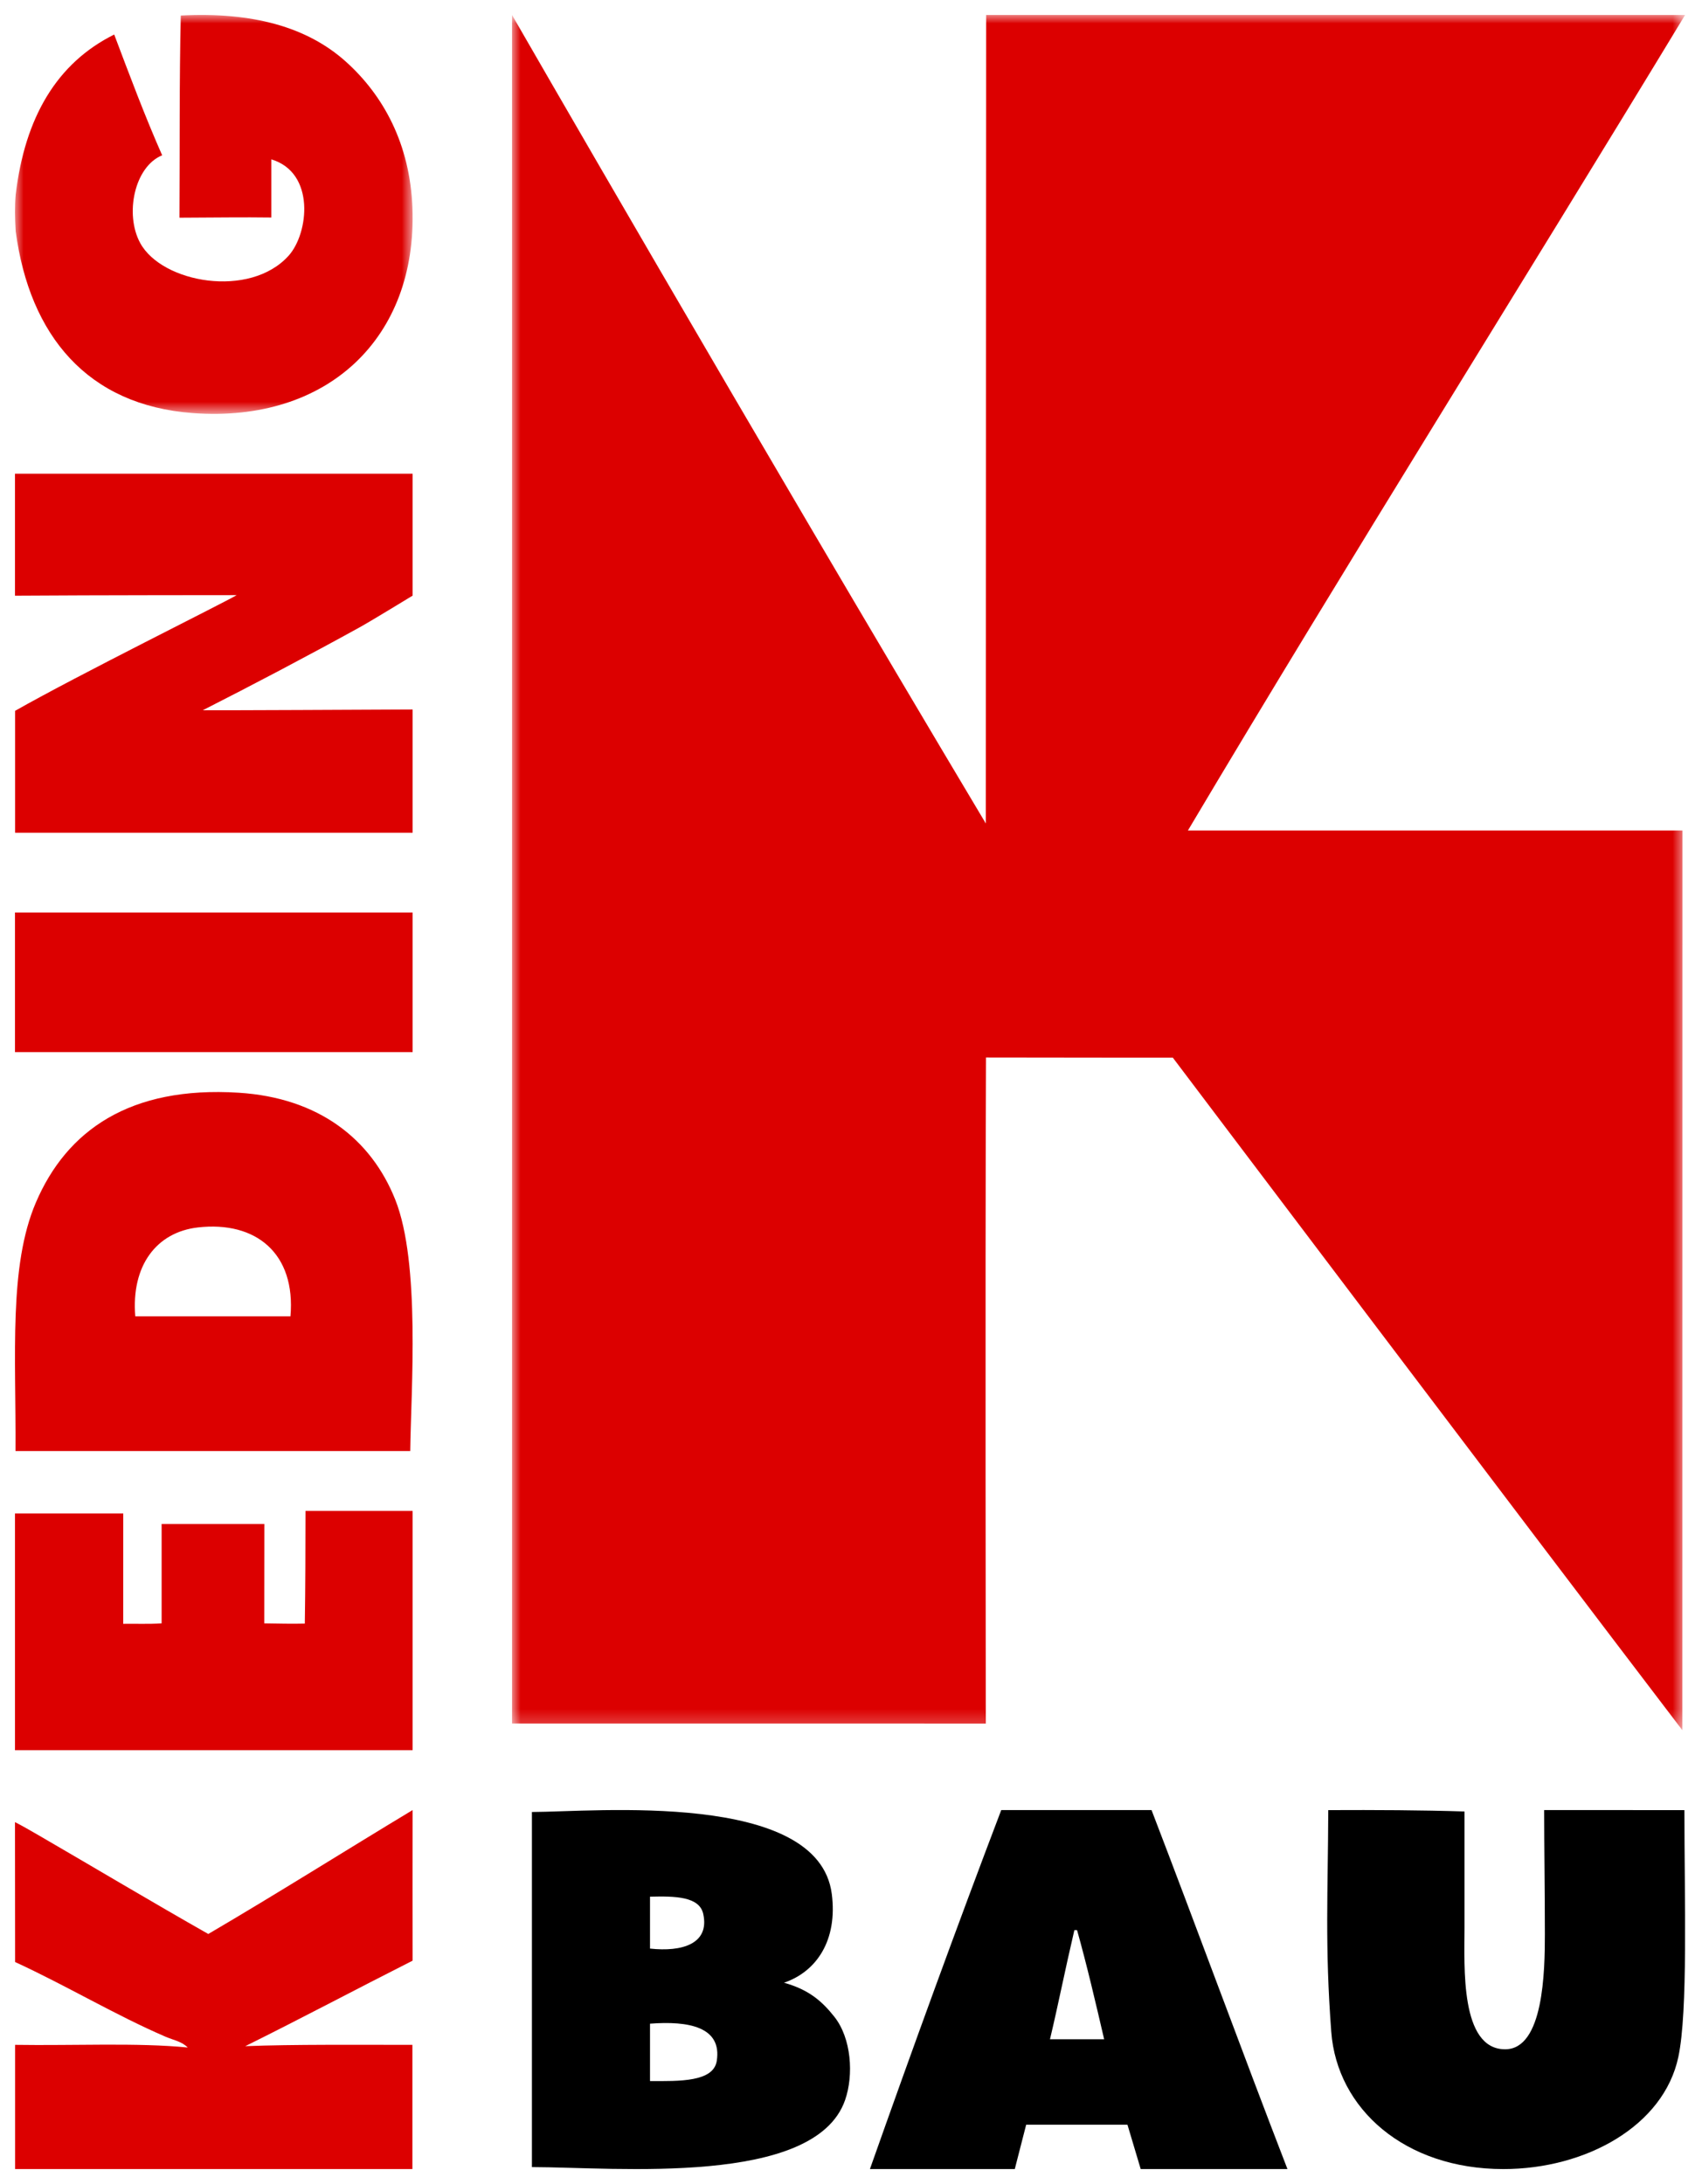 <?xml version="1.0" encoding="UTF-8"?>
<svg width="99px" height="127px" viewBox="0 0 99 127" version="1.1" xmlns="http://www.w3.org/2000/svg" xmlns:xlink="http://www.w3.org/1999/xlink">
    <title>Group 23</title>
    <defs>
        <polygon id="path-1" points="0 0 68.233 0 68.233 99.742 0 99.742"></polygon>
        <polygon id="path-3" points="0 0 23.13 0 23.13 23.196 0 23.196"></polygon>
    </defs>
    <g id="🎨-Screendesign" stroke="none" stroke-width="1" fill="none" fill-rule="evenodd">
        <g id="08-KB-Kontakt-V01" transform="translate(-244, -24)">
            <g id="Group-23" transform="translate(245, 25)">
                <g id="Group-3" transform="translate(28.784, -0.129)">
                    <mask id="mask-2" fill="white">
                        <use xlink:href="#path-1"></use>
                    </mask>
                    <g id="Clip-2"></g>
                    <path d="M27.578,-3.27238519e-05 L68.233,-3.27238519e-05 C58.647,15.815 48.686,31.658 39.313,47.422 L68.081,47.422 C68.081,64.831 68.075,82.333 68.075,99.742 C58.721,87.485 38.436,60.631 38.436,60.631 L35.9,60.631 C33.309,60.631 29.915,60.621 27.569,60.621 C27.516,73.501 27.559,99.353 27.559,99.353 C18.208,99.353 9.351,99.35 0,99.35 L0,-3.27238519e-05 C0,-3.27238519e-05 13.797,23.97 27.559,47.014 C27.559,31.542 27.578,15.472 27.578,-3.27238519e-05" id="Fill-1" fill="#DC0000" mask="url(#mask-2)"></path>
                </g>
                <g id="Group-6" transform="translate(-0.128, -0.129)">
                    <mask id="mask-4" fill="white">
                        <use xlink:href="#path-3"></use>
                    </mask>
                    <g id="Clip-5"></g>
                    <path d="M0.04,12.577 C-0.007,11.798 -0.02,11.141 0.04,10.447 C0.576,5.943 2.441,2.793 5.771,1.137 C6.667,3.512 7.559,5.891 8.56,8.159 C6.938,8.824 6.377,11.594 7.281,13.257 C8.548,15.59 13.665,16.5 15.917,13.997 C17.087,12.697 17.482,9.166 14.91,8.396 L14.91,11.777 C13.129,11.755 12.121,11.777 9.566,11.788 C9.59,7.873 9.555,3.785 9.644,0.032 C13.821,-0.186 17.002,0.699 19.247,2.715 C21.425,4.671 22.982,7.504 23.119,11.236 C23.395,18.751 18.209,23.733 10.341,23.15 C4.227,22.696 0.852,18.656 0.04,12.577" id="Fill-4" fill="#DC0000" mask="url(#mask-4)"></path>
                </g>
                <path d="M-0.128,26.546 L23.001,26.546 L23.001,30.13 L23.001,33.635 C23.001,33.635 20.589,35.109 19.929,35.473 C16.919,37.135 13.627,38.862 10.793,40.301 C12.102,40.309 20.344,40.27 23.001,40.256 L23.001,47.423 L-0.121,47.423 L-0.121,40.334 C3.516,38.264 12.079,34.026 12.766,33.606 C12.766,33.606 4.557,33.607 -0.128,33.64 L-0.128,26.546 Z" id="Fill-7" fill="#DC0000"></path>
                <path d="M-0.128,52.062 L23.001,52.062 L23.001,60.18 L-0.128,60.18 C-0.128,57.557 -0.128,52.062 -0.128,52.062" id="Fill-9" fill="#DC0000"></path>
                <path d="M10.511,70.374 C8.095,70.65 6.625,72.605 6.869,75.542 L15.895,75.542 C16.21,71.9 13.903,69.987 10.511,70.374 M22.862,83.376 L-0.098,83.376 C-0.064,77.789 -0.5,72.629 1.089,68.921 C2.879,64.743 6.548,62.139 12.886,62.541 C17.528,62.835 20.582,65.224 21.991,68.759 C23.461,72.445 22.907,79.829 22.862,83.376" id="Fill-11" fill="#DC0000"></path>
                <path d="M16.77,86.856 L23.001,86.856 L23.001,100.773 L-0.128,100.773 L-0.128,87.007 L6.169,87.007 C6.169,89.112 6.168,91.32 6.168,93.424 C6.818,93.41 7.635,93.45 8.401,93.396 L8.401,87.616 L14.379,87.616 C14.379,89.517 14.374,91.496 14.374,93.397 C15.205,93.406 15.91,93.432 16.73,93.41 C16.764,91.38 16.768,88.842 16.77,86.856" id="Fill-13" fill="#DC0000"></path>
                <path d="M23.001,113.01 C19.747,114.654 16.541,116.36 13.266,117.983 C16.101,117.872 19.777,117.909 22.988,117.906 L22.988,125.129 L-0.121,125.129 L-0.121,117.906 C3.257,117.96 7.012,117.77 9.92,118.061 C9.574,117.707 9.071,117.623 8.645,117.44 C5.749,116.197 2.821,114.44 -0.121,113.09 C-0.121,110.424 -0.128,107.622 -0.128,104.955 C0.199,105.117 0.748,105.43 1.234,105.712 C4.387,107.541 7.89,109.631 11.115,111.459 C15.097,109.127 19.062,106.626 23.001,104.253 C23.001,107.003 22.994,110.133 23.001,113.01" id="Fill-15" fill="#DC0000"></path>
                <path d="M40.692,118.839 C41.003,116.862 39.052,116.502 36.809,116.675 L36.809,120.011 C38.508,120.019 40.499,120.07 40.692,118.839 L40.692,118.839 Z M39.907,110.299 C39.687,109.278 38.275,109.253 36.809,109.29 L36.809,112.308 C38.666,112.51 40.282,112.04 39.907,110.299 L39.907,110.299 Z M29.94,104.366 C33.594,104.358 46.606,103.104 47.382,109.131 C47.728,111.815 46.506,113.645 44.603,114.293 C46.03,114.691 46.804,115.352 47.536,116.278 C48.517,117.52 48.67,119.646 48.154,121.123 C46.391,126.157 34.843,125.022 29.94,125.014 L29.94,104.366 Z" id="Fill-17" fill="#000000"></path>
                <path d="M60.074,117.581 L63.225,117.581 C62.726,115.439 62.228,113.297 61.65,111.238 L61.492,111.238 C60.91,113.731 60.572,115.492 60.074,117.581 M57.239,104.253 L65.981,104.253 C68.634,111.155 71.222,118.238 73.887,125.129 C71.175,125.129 68.175,125.129 65.351,125.128 L64.581,122.55 L58.689,122.55 L58.027,125.128 L49.601,125.128 C52.085,118.107 54.619,111.135 57.239,104.253" id="Fill-19" fill="#000000"></path>
                <path d="M86.446,125.129 C80.71,125.129 76.774,121.63 76.436,117.155 C76.058,112.155 76.243,109.042 76.261,104.257 C79.065,104.244 81.681,104.257 84.186,104.336 L84.186,111.137 C84.186,113.313 83.915,118.164 86.549,118.164 C88.791,118.164 88.86,113.61 88.86,111.471 C88.86,108.777 88.819,106.443 88.819,104.253 L96.977,104.257 C96.977,109.453 97.191,115.933 96.625,118.607 C95.776,122.615 91.254,125.129 86.446,125.129" id="Fill-21" fill="#000000"></path>
            </g>
        </g>
    </g>
</svg>
